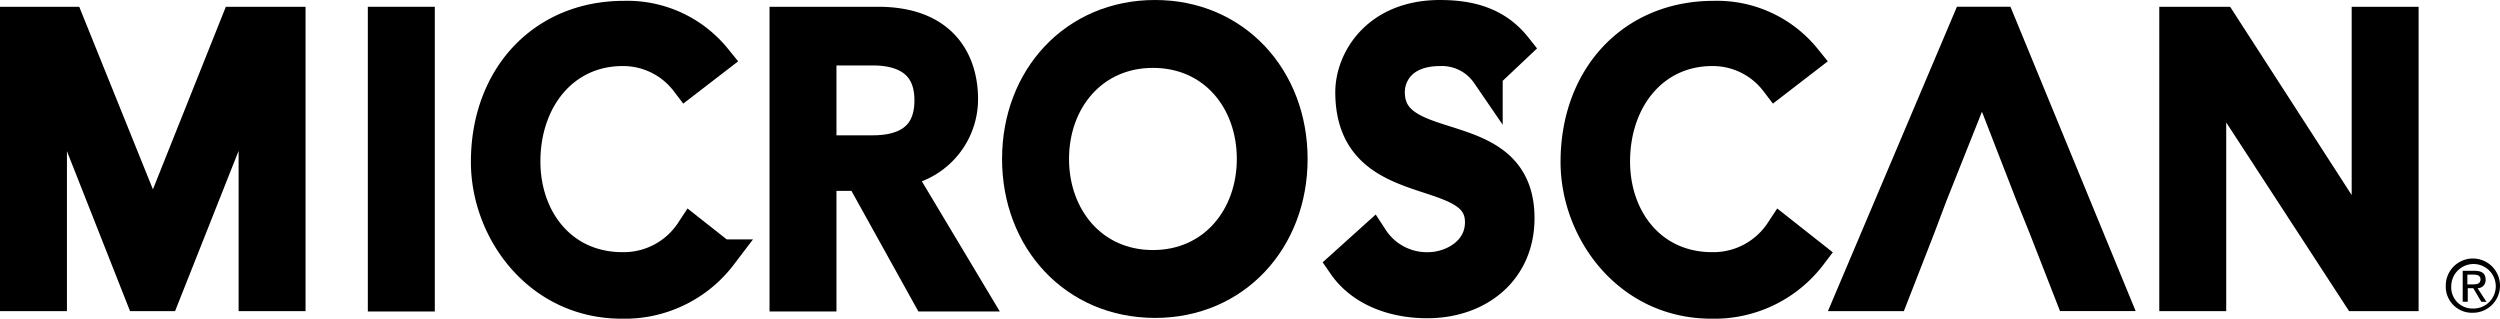 <svg xmlns="http://www.w3.org/2000/svg" width="239.051" height="30.474" viewBox="0 0 239.051 30.474">
  <g id="microscan-logo-vector" transform="translate(-19.9 -287.3)">
    <g id="Grupo_2" data-name="Grupo 2" transform="translate(117.217 288.8)">
      <path id="Trazado_40" data-name="Trazado 40" d="M264.1,302.5c0-7.73,5.43-13.7,13.129-13.7,7.658,0,13.088,5.966,13.088,13.7s-5.43,13.7-13.088,13.7c-7.7,0-13.129-5.966-13.129-13.7m22.448,0c0-5.63-3.728-10.209-9.522-10.209-5.754,0-9.522,4.579-9.522,10.209,0,5.588,3.728,10.209,9.522,10.209s9.522-4.621,9.522-10.209" transform="translate(-264.1 -288.8)"/>
    </g>
    <g id="Grupo_3" data-name="Grupo 3" transform="translate(117.217 288.8)">
      <path id="Trazado_41" data-name="Trazado 41" d="M264.1,302.5c0-7.73,5.43-13.7,13.129-13.7,7.658,0,13.088,5.966,13.088,13.7s-5.43,13.7-13.088,13.7C269.53,316.193,264.1,310.227,264.1,302.5Zm22.448,0c0-5.63-3.728-10.209-9.522-10.209-5.754,0-9.522,4.579-9.522,10.209,0,5.588,3.728,10.209,9.522,10.209S286.548,308.084,286.548,302.5Z" transform="translate(-264.1 -288.8)" fill="none" stroke="#000" stroke-width="3"/>
    </g>
    <g id="Grupo_4" data-name="Grupo 4" transform="translate(94.983 289.448)">
      <path id="Trazado_42" data-name="Trazado 42" d="M207.641,290.4h8.834c6.443,0,8.064,4.04,8.064,7.323a6.93,6.93,0,0,1-6.2,6.9l7.132,11.911h-4.255L214.813,305H211v11.532h-3.4V290.4Zm3.4,12.29h4.944c2.391,0,5.47-.758,5.47-4.84,0-4.04-3.08-4.84-5.47-4.84H211v9.68Z" transform="translate(-207.6 -290.4)"/>
    </g>
    <g id="Grupo_5" data-name="Grupo 5" transform="translate(94.983 289.448)">
      <path id="Trazado_43" data-name="Trazado 43" d="M207.641,290.4h8.834c6.443,0,8.064,4.04,8.064,7.323a6.93,6.93,0,0,1-6.2,6.9l7.132,11.911h-4.255L214.813,305H211v11.532h-3.4V290.4Zm3.4,12.29h4.944c2.391,0,5.47-.758,5.47-4.84,0-4.04-3.08-4.84-5.47-4.84H211v9.68Z" transform="translate(-207.6 -290.4)" fill="none" stroke="#000" stroke-width="3"/>
    </g>
    <g id="Grupo_6" data-name="Grupo 6" transform="translate(21.4 289.448)">
      <path id="Trazado_44" data-name="Trazado 44" d="M21.4,290.4h5.065l7.983,19.782h.162l7.9-19.782h5.106v26.1h-3.4V295.03h-.081L35.623,316.5H33.354L24.885,295.03H24.8V316.5H21.4Z" transform="translate(-21.4 -290.4)"/>
    </g>
    <g id="Grupo_7" data-name="Grupo 7" transform="translate(21.4 289.448)">
      <path id="Trazado_45" data-name="Trazado 45" d="M21.4,290.4h5.065l7.983,19.782h.162l7.9-19.782h5.106v26.1h-3.4V295.03h-.081L35.623,316.5H33.354L24.885,295.03H24.8V316.5H21.4Z" transform="translate(-21.4 -290.4)" fill="none" stroke="#000" stroke-width="3"/>
    </g>
    <g id="Grupo_8" data-name="Grupo 8" transform="translate(56.572 289.448)">
      <rect id="Rectángulo_1" data-name="Rectángulo 1" width="3.404" height="26.136"/>
    </g>
    <g id="Grupo_9" data-name="Grupo 9" transform="translate(56.572 289.448)">
      <rect id="Rectángulo_2" data-name="Rectángulo 2" width="3.404" height="26.136" fill="none" stroke="#000" stroke-width="3"/>
    </g>
    <g id="Grupo_10" data-name="Grupo 10" transform="translate(66.427 288.881)">
      <path id="Trazado_46" data-name="Trazado 46" d="M154.485,295.218a7.581,7.581,0,0,0-6.078-2.983c-5.632,0-9.36,4.663-9.36,10.629,0,5.5,3.525,10.167,9.36,10.167a7.728,7.728,0,0,0,6.564-3.487l2.877,2.269a11.6,11.6,0,0,1-9.522,4.579c-7.983,0-12.926-6.932-12.926-13.486,0-8.109,5.349-13.906,13.129-13.906a10.887,10.887,0,0,1,8.793,4.033Z" transform="translate(-135.4 -289)"/>
    </g>
    <g id="Grupo_11" data-name="Grupo 11" transform="translate(66.427 288.881)">
      <path id="Trazado_47" data-name="Trazado 47" d="M154.485,295.218a7.581,7.581,0,0,0-6.078-2.983c-5.632,0-9.36,4.663-9.36,10.629,0,5.5,3.525,10.167,9.36,10.167a7.728,7.728,0,0,0,6.564-3.487l2.877,2.269a11.6,11.6,0,0,1-9.522,4.579c-7.983,0-12.926-6.932-12.926-13.486,0-8.109,5.349-13.906,13.129-13.906a10.887,10.887,0,0,1,8.793,4.033Z" transform="translate(-135.4 -289)" fill="none" stroke="#000" stroke-width="3"/>
    </g>
    <g id="Grupo_12" data-name="Grupo 12" transform="translate(148.348 288.8)">
      <path id="Trazado_48" data-name="Trazado 48" d="M345.4,310.1a6.2,6.2,0,0,0,5.308,2.815c2.229,0,5.025-1.47,5.025-4.369,0-6.008-12.4-2.269-12.4-12.435,0-3.067,2.472-7.31,8.509-7.31,2.715,0,5.349.588,7.253,2.983l-2.755,2.6a5.226,5.226,0,0,0-4.457-2.269c-3.768,0-4.9,2.353-4.9,3.991,0,6.6,12.4,2.647,12.4,12.057,0,5.041-3.89,8.066-8.752,8.066-3.242,0-6.321-1.134-8.023-3.613Z" transform="translate(-342.6 -288.8)"/>
    </g>
    <g id="Grupo_13" data-name="Grupo 13" transform="translate(148.348 288.8)">
      <path id="Trazado_49" data-name="Trazado 49" d="M345.4,310.1a6.2,6.2,0,0,0,5.308,2.815c2.229,0,5.025-1.47,5.025-4.369,0-6.008-12.4-2.269-12.4-12.435,0-3.067,2.472-7.31,8.509-7.31,2.715,0,5.349.588,7.253,2.983l-2.755,2.6a5.226,5.226,0,0,0-4.457-2.269c-3.768,0-4.9,2.353-4.9,3.991,0,6.6,12.4,2.647,12.4,12.057,0,5.041-3.89,8.066-8.752,8.066-3.242,0-6.321-1.134-8.023-3.613Z" transform="translate(-342.6 -288.8)" fill="none" stroke="#000" stroke-width="3"/>
    </g>
    <g id="Grupo_14" data-name="Grupo 14" transform="translate(170.621 288.881)">
      <path id="Trazado_50" data-name="Trazado 50" d="M418.285,295.218a7.581,7.581,0,0,0-6.078-2.983c-5.632,0-9.36,4.663-9.36,10.629,0,5.5,3.525,10.167,9.36,10.167a7.728,7.728,0,0,0,6.564-3.487l2.877,2.269a11.6,11.6,0,0,1-9.522,4.579c-7.983,0-12.926-6.932-12.926-13.486,0-8.109,5.349-13.906,13.129-13.906a10.887,10.887,0,0,1,8.793,4.033Z" transform="translate(-399.2 -289)"/>
    </g>
    <g id="Grupo_15" data-name="Grupo 15" transform="translate(170.621 288.881)">
      <path id="Trazado_51" data-name="Trazado 51" d="M418.285,295.218a7.581,7.581,0,0,0-6.078-2.983c-5.632,0-9.36,4.663-9.36,10.629,0,5.5,3.525,10.167,9.36,10.167a7.728,7.728,0,0,0,6.564-3.487l2.877,2.269a11.6,11.6,0,0,1-9.522,4.579c-7.983,0-12.926-6.932-12.926-13.486,0-8.109,5.349-13.906,13.129-13.906a10.887,10.887,0,0,1,8.793,4.033Z" transform="translate(-399.2 -289)" fill="none" stroke="#000" stroke-width="3"/>
    </g>
    <g id="Grupo_16" data-name="Grupo 16" transform="translate(196.954 289.448)">
      <path id="Trazado_52" data-name="Trazado 52" d="M473.658,306.941l4.781-12h.081l4.66,12,1.256,3.115,2.512,6.44h3.971l-10.738-26.1h-3.12L466,316.5h3.971l2.512-6.44Z" transform="translate(-466 -290.4)"/>
    </g>
    <g id="Grupo_17" data-name="Grupo 17" transform="translate(196.954 289.448)">
      <path id="Trazado_53" data-name="Trazado 53" d="M473.658,306.941l4.781-12h.081l4.66,12,1.256,3.115,2.512,6.44h3.971l-10.738-26.1h-3.12L466,316.5h3.971l2.512-6.44Z" transform="translate(-466 -290.4)" fill="none" stroke="#000" stroke-width="3"/>
    </g>
    <g id="Grupo_18" data-name="Grupo 18" transform="translate(227.872 289.448)">
      <path id="Trazado_54" data-name="Trazado 54" d="M544.7,290.4h4.457l13.858,21.466h.081V290.4h3.4v26.1h-4.336l-13.98-21.466H548.1V316.5h-3.4Z" transform="translate(-544.7 -290.4)"/>
    </g>
    <g id="Grupo_19" data-name="Grupo 19" transform="translate(227.872 289.448)">
      <path id="Trazado_55" data-name="Trazado 55" d="M544.7,290.4h4.457l13.858,21.466h.081V290.4h3.4v26.1h-4.336l-13.98-21.466H548.1V316.5h-3.4Z" transform="translate(-544.7 -290.4)" fill="none" stroke="#000" stroke-width="3"/>
    </g>
    <g id="Grupo_20" data-name="Grupo 20" transform="translate(253.765 312.1)">
      <path id="Trazado_56" data-name="Trazado 56" d="M608.6,346.453a2.594,2.594,0,1,1,2.593,2.553,2.5,2.5,0,0,1-2.593-2.553m2.593,2.148a2.128,2.128,0,1,0-2.067-2.148,2.022,2.022,0,0,0,2.067,2.148m-.527-.648h-.446v-2.958h1.135c.689,0,1.054.243,1.054.851a.756.756,0,0,1-.77.81l.851,1.3H612l-.77-1.3h-.527v1.3Zm.527-1.661c.365,0,.729-.041.729-.486,0-.365-.324-.446-.648-.446h-.608v.932Z" transform="translate(-608.6 -343.9)"/>
    </g>
  </g>
</svg>
